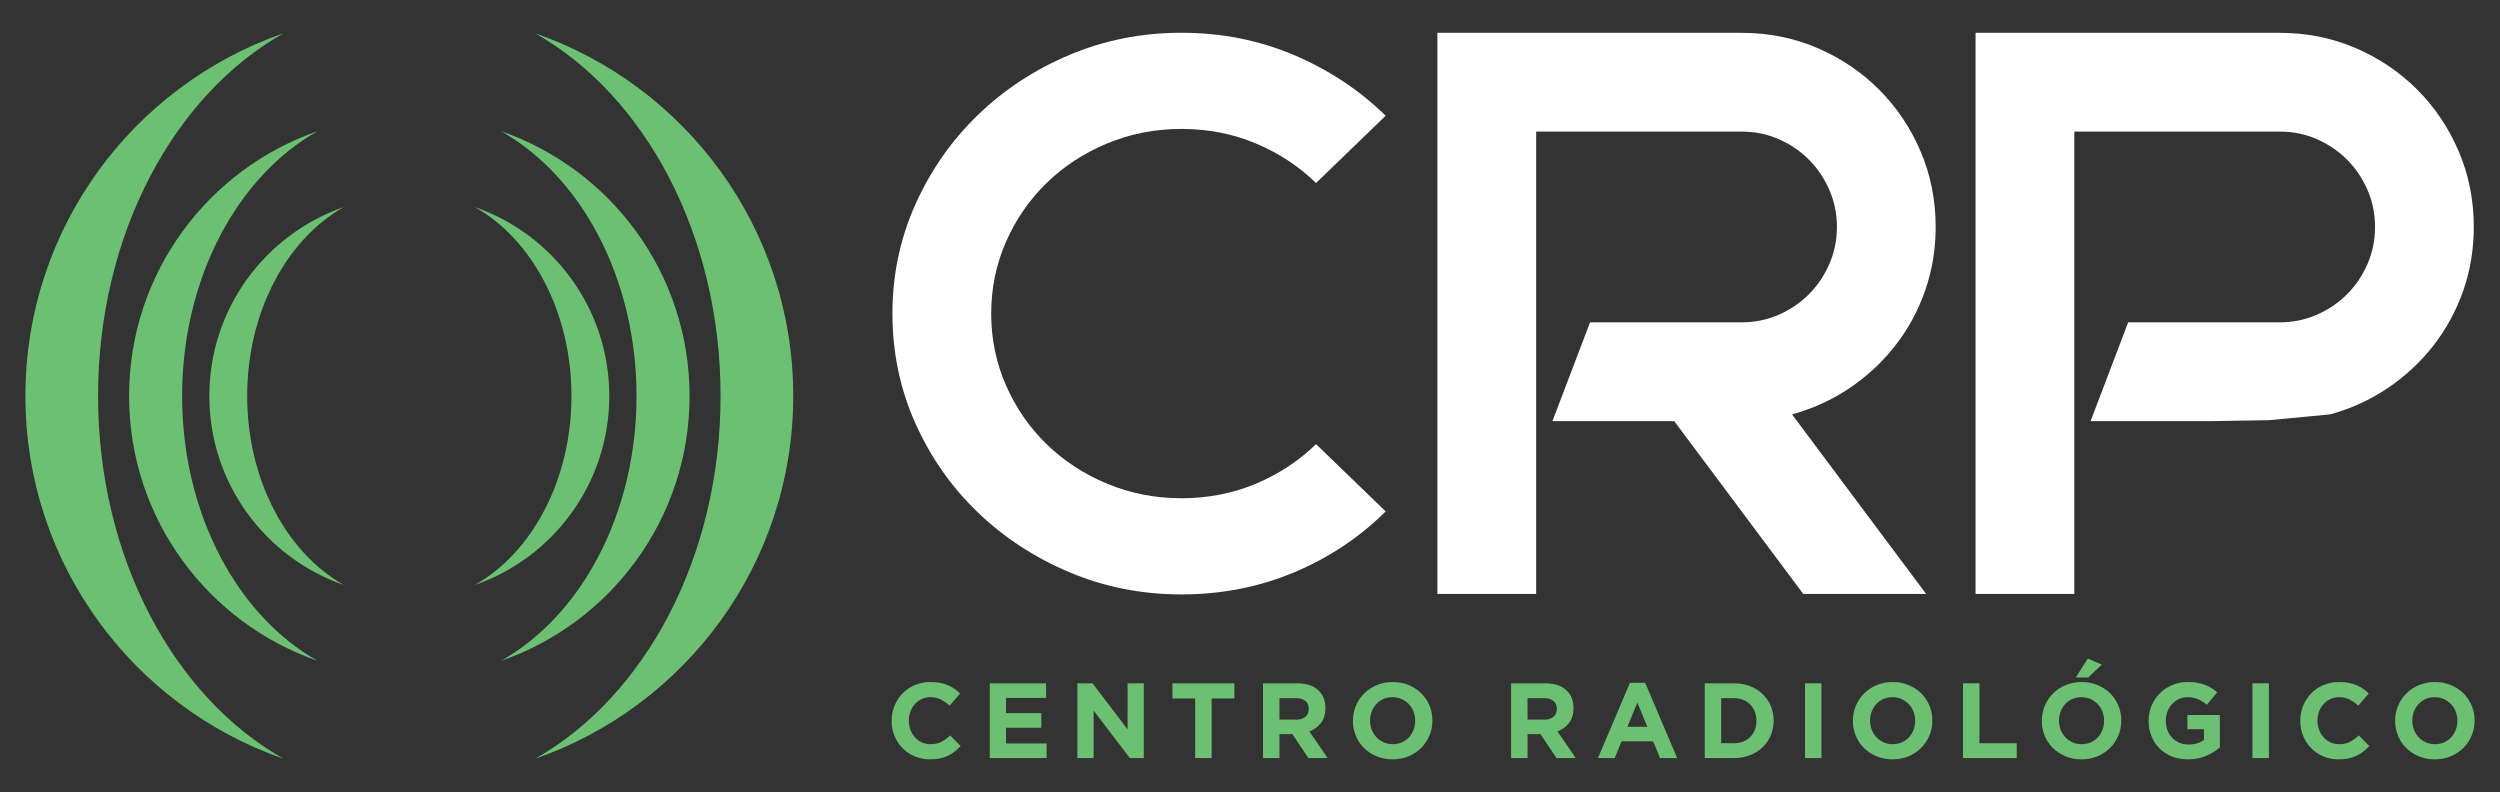 <?xml version="1.0" encoding="utf-8"?>
<!-- Generator: Adobe Illustrator 15.0.0, SVG Export Plug-In . SVG Version: 6.00 Build 0)  -->
<!DOCTYPE svg PUBLIC "-//W3C//DTD SVG 1.1//EN" "http://www.w3.org/Graphics/SVG/1.1/DTD/svg11.dtd">
<svg version="1.1" id="Layer_1" xmlns="http://www.w3.org/2000/svg" xmlns:xlink="http://www.w3.org/1999/xlink" x="0px" y="0px"
	 width="450.998px" height="142.9px" viewBox="0 0 450.998 142.9" enable-background="new 0 0 450.998 142.9" xml:space="preserve">
<rect x="0" y="0" width="450.998" height="142.9" fill="#333333" stroke="none"/>
<g>
	<g>
		<g>
			<path fill="#FFFFFF" d="M249.971,92.26c-4.726,4.693-10.243,8.362-16.55,11.005c-6.313,2.642-13.078,3.965-20.293,3.965
				c-7.156,0-13.886-1.329-20.195-3.993c-6.31-2.663-11.834-6.275-16.578-10.838c-4.738-4.57-8.488-9.924-11.235-16.066
				c-2.75-6.142-4.125-12.73-4.125-19.764c0-6.961,1.375-13.517,4.125-19.662c2.747-6.143,6.497-11.514,11.235-16.111
				c4.743-4.602,10.268-8.234,16.578-10.893c6.309-2.663,13.039-3.991,20.195-3.991c7.216,0,13.98,1.335,20.293,4.011
				c6.307,2.679,11.825,6.331,16.55,10.956l-12.556,12.133c-3.104-3.019-6.727-5.401-10.88-7.142
				c-4.15-1.745-8.619-2.612-13.408-2.612c-4.727,0-9.182,0.867-13.364,2.606c-4.184,1.734-7.829,4.109-10.931,7.125
				c-3.106,3.011-5.552,6.548-7.341,10.607c-1.787,4.066-2.68,8.386-2.68,12.972c0,4.584,0.893,8.911,2.68,12.976
				c1.789,4.059,4.234,7.595,7.341,10.606c3.102,3.013,6.747,5.392,10.931,7.127c4.183,1.734,8.637,2.606,13.364,2.606
				c4.789,0,9.258-0.872,13.408-2.612c4.153-1.744,7.777-4.124,10.88-7.148L249.971,92.26z"/>
			<path fill="#FFFFFF" d="M349.193,40.945c0,4.048-0.64,7.892-1.924,11.542c-1.282,3.643-3.085,6.949-5.414,9.917
				c-2.327,2.972-5.079,5.516-8.249,7.644c-3.173,2.121-6.616,3.693-10.326,4.706l24.191,32.392h-22.165l-23.282-31.178h-21.966
				l6.785-17.816h27.328c2.361,0,4.588-0.454,6.682-1.364c2.088-0.911,3.912-2.143,5.464-3.695c1.551-1.551,2.784-3.374,3.693-5.467
				c0.913-2.091,1.368-4.317,1.368-6.68c0-2.362-0.455-4.589-1.368-6.683c-0.906-2.089-2.134-3.909-3.684-5.461
				c-1.549-1.553-3.369-2.788-5.458-3.7c-2.086-0.913-4.311-1.361-6.667-1.361h-37.077v19.331v15.08v17.816v7.999v23.179h-17.819
				V75.967v-8.905V5.923h54.865c4.857,0,9.414,0.911,13.666,2.729c4.249,1.828,7.958,4.323,11.133,7.496
				c3.171,3.173,5.668,6.881,7.491,11.13C348.284,31.532,349.193,36.09,349.193,40.945z"/>
			<path fill="#FFFFFF" d="M409.326,75.802l-10.223,0.165H377.14l6.78-17.816h27.33c2.361,0,4.59-0.454,6.678-1.364
				c2.09-0.911,3.916-2.143,5.469-3.695c1.551-1.551,2.783-3.374,3.693-5.467c0.914-2.091,1.367-4.317,1.367-6.68
				c0-2.362-0.453-4.589-1.363-6.683c-0.914-2.089-2.139-3.909-3.689-5.461c-1.549-1.553-3.367-2.788-5.455-3.7
				c-2.088-0.913-4.312-1.361-6.668-1.361h-37.078v19.331v15.08v17.816v7.999v23.179h-17.814V75.967v-8.905V5.923h54.861
				c4.859,0,9.412,0.911,13.664,2.729c4.254,1.828,7.959,4.323,11.135,7.496c3.172,3.173,5.668,6.881,7.49,11.13
				c1.82,4.254,2.73,8.812,2.73,13.667c0,4.048-0.641,7.892-1.922,11.542c-1.283,3.643-3.088,6.949-5.412,9.917
				c-2.332,2.972-5.078,5.516-8.252,7.644c-3.172,2.121-6.613,3.693-10.324,4.706"/>
		</g>
	</g>
	<g>
		<g>
			<path fill="#6CC071" d="M17.692,71.439c0-29.219,13.753-54.327,33.46-65.436C24.047,15.399,4.583,41.136,4.583,71.439
				c0,30.3,19.464,56.037,46.568,65.436C31.445,125.769,17.692,100.657,17.692,71.439z"/>
			<path fill="#6CC071" d="M96.531,6.004c19.7,11.108,33.457,36.216,33.457,65.436c0,29.218-13.756,54.329-33.457,65.436
				c27.101-9.399,46.568-35.136,46.568-65.436C143.099,41.136,123.632,15.399,96.531,6.004z"/>
		</g>
		<g>
			<path fill="#6CC071" d="M32.855,71.439c0-21.329,10.041-39.658,24.424-47.766C37.494,30.535,23.284,49.32,23.284,71.439
				c0,22.12,14.21,40.905,33.995,47.766C42.896,111.095,32.855,92.766,32.855,71.439z"/>
			<path fill="#6CC071" d="M90.404,23.674c14.383,8.107,24.422,26.437,24.422,47.766c0,21.326-10.039,39.655-24.422,47.766
				c19.785-6.861,33.995-25.646,33.995-47.766C124.398,49.32,110.188,30.535,90.404,23.674z"/>
		</g>
		<g>
			<path fill="#6CC071" d="M44.594,71.439c0-15.22,7.166-28.299,17.428-34.084c-14.116,4.896-24.259,18.299-24.259,34.084
				c0,15.782,10.143,29.192,24.259,34.086C51.759,99.74,44.594,86.659,44.594,71.439z"/>
			<path fill="#6CC071" d="M85.66,37.355c10.263,5.785,17.429,18.861,17.429,34.084c0,15.22-7.166,28.301-17.429,34.086
				c14.116-4.894,24.254-18.304,24.254-34.086C109.915,55.654,99.776,42.251,85.66,37.355z"/>
		</g>
	</g>
	<g>
		<path fill="#6CC071" d="M167.77,136.987c-0.99,0-1.907-0.18-2.756-0.54c-0.848-0.36-1.58-0.851-2.196-1.473
			c-0.616-0.624-1.099-1.359-1.446-2.207c-0.345-0.848-0.52-1.753-0.52-2.716v-0.041c0-0.963,0.175-1.864,0.52-2.707
			c0.347-0.841,0.83-1.578,1.446-2.217c0.616-0.635,1.354-1.134,2.217-1.5c0.859-0.366,1.81-0.551,2.851-0.551
			c0.63,0,1.206,0.052,1.724,0.156c0.521,0.102,0.993,0.243,1.416,0.425c0.425,0.178,0.817,0.398,1.177,0.654
			c0.358,0.256,0.693,0.538,1.001,0.846l-1.888,2.178c-0.528-0.475-1.063-0.848-1.609-1.118c-0.546-0.269-1.16-0.403-1.839-0.403
			c-0.567,0-1.089,0.108-1.572,0.327c-0.481,0.219-0.896,0.521-1.241,0.906c-0.349,0.385-0.618,0.831-0.811,1.338
			c-0.193,0.509-0.29,1.05-0.29,1.628v0.038c0,0.58,0.097,1.125,0.29,1.64c0.193,0.512,0.458,0.962,0.799,1.348
			s0.752,0.69,1.235,0.914c0.481,0.226,1.01,0.337,1.59,0.337c0.77,0,1.421-0.141,1.955-0.423c0.533-0.282,1.063-0.667,1.589-1.155
			l1.89,1.906c-0.349,0.373-0.708,0.708-1.081,1.003c-0.373,0.297-0.779,0.549-1.223,0.762c-0.444,0.212-0.927,0.373-1.454,0.481
			C169.016,136.932,168.424,136.987,167.77,136.987z"/>
		<path fill="#6CC071" d="M178.559,123.268h10.154v2.64h-7.226v2.736h6.359v2.641h-6.359v2.833h7.322v2.638h-10.25V123.268z"/>
		<path fill="#6CC071" d="M194.359,123.268h2.735l6.32,8.305v-8.305h2.928v13.487h-2.523l-6.532-8.572v8.572h-2.928V123.268z"/>
		<path fill="#6CC071" d="M215.61,126.005h-4.104v-2.737h11.175v2.737h-4.103v10.75h-2.967V126.005z"/>
		<path fill="#6CC071" d="M227.846,123.268h6.165c1.708,0,3.019,0.456,3.93,1.369c0.771,0.77,1.157,1.797,1.157,3.083v0.039
			c0,1.092-0.268,1.982-0.799,2.667c-0.533,0.687-1.23,1.193-2.09,1.514l3.293,4.816h-3.466l-2.893-4.317h-0.037h-2.293v4.317
			h-2.966V123.268z M233.818,129.82c0.732,0,1.295-0.173,1.687-0.522c0.392-0.345,0.586-0.807,0.586-1.387v-0.037
			c0-0.643-0.206-1.123-0.617-1.445c-0.41-0.321-0.98-0.481-1.713-0.481h-2.949v3.873H233.818z"/>
		<path fill="#6CC071" d="M251.215,136.987c-1.04,0-1.996-0.183-2.87-0.549c-0.875-0.366-1.627-0.859-2.266-1.484
			c-0.635-0.623-1.129-1.355-1.483-2.196c-0.353-0.841-0.53-1.744-0.53-2.706v-0.041c0-0.963,0.18-1.864,0.542-2.707
			c0.359-0.841,0.855-1.578,1.491-2.217c0.637-0.635,1.395-1.134,2.275-1.5c0.88-0.366,1.839-0.551,2.879-0.551
			s1.998,0.185,2.872,0.551s1.628,0.859,2.264,1.483c0.635,0.624,1.129,1.356,1.483,2.195c0.354,0.843,0.53,1.744,0.53,2.708v0.038
			c0,0.966-0.18,1.867-0.538,2.709c-0.359,0.841-0.857,1.578-1.494,2.213c-0.635,0.637-1.394,1.138-2.275,1.504
			C253.217,136.804,252.256,136.987,251.215,136.987z M251.254,134.25c0.591,0,1.136-0.107,1.638-0.327
			c0.501-0.217,0.927-0.519,1.282-0.904c0.352-0.386,0.628-0.833,0.828-1.338c0.2-0.509,0.298-1.052,0.298-1.628v-0.041
			c0-0.577-0.099-1.123-0.298-1.637c-0.199-0.514-0.483-0.963-0.847-1.349c-0.366-0.386-0.801-0.69-1.301-0.916
			c-0.501-0.224-1.047-0.337-1.639-0.337c-0.603,0-1.152,0.108-1.648,0.327c-0.494,0.219-0.917,0.521-1.271,0.906
			c-0.353,0.385-0.63,0.831-0.828,1.338c-0.199,0.509-0.3,1.05-0.3,1.628v0.038c0,0.58,0.101,1.125,0.3,1.64
			c0.198,0.512,0.481,0.962,0.848,1.348s0.796,0.69,1.292,0.914C250.102,134.139,250.652,134.25,251.254,134.25z"/>
		<path fill="#6CC071" d="M272.601,123.268h6.168c1.706,0,3.017,0.456,3.93,1.369c0.771,0.77,1.157,1.797,1.157,3.083v0.039
			c0,1.092-0.267,1.982-0.8,2.667c-0.533,0.687-1.23,1.193-2.09,1.514l3.294,4.816h-3.468l-2.89-4.317h-0.039h-2.293v4.317h-2.969
			V123.268z M278.576,129.82c0.731,0,1.294-0.173,1.685-0.522c0.393-0.345,0.588-0.807,0.588-1.387v-0.037
			c0-0.643-0.206-1.123-0.617-1.445c-0.41-0.321-0.982-0.481-1.715-0.481h-2.948v3.873H278.576z"/>
		<path fill="#6CC071" d="M294.047,123.172h2.737l5.78,13.583h-3.104l-1.233-3.024h-5.703l-1.233,3.024h-3.025L294.047,123.172z
			 M297.17,131.11l-1.792-4.372l-1.792,4.372H297.17z"/>
		<path fill="#6CC071" d="M307.535,123.268h5.26c1.052,0,2.021,0.17,2.899,0.51c0.881,0.34,1.638,0.813,2.275,1.417
			c0.635,0.604,1.126,1.314,1.473,2.129c0.347,0.817,0.52,1.698,0.52,2.649v0.038c0,0.953-0.173,1.837-0.52,2.661
			c-0.347,0.82-0.838,1.535-1.473,2.137c-0.637,0.604-1.394,1.081-2.275,1.426c-0.878,0.349-1.848,0.52-2.899,0.52h-5.26V123.268z
			 M312.794,134.079c0.604,0,1.156-0.097,1.658-0.289c0.501-0.194,0.927-0.47,1.28-0.83c0.354-0.36,0.629-0.785,0.83-1.271
			c0.198-0.49,0.298-1.036,0.298-1.638v-0.041c0-0.59-0.101-1.136-0.298-1.637c-0.201-0.501-0.476-0.93-0.83-1.29
			c-0.353-0.36-0.779-0.64-1.28-0.839c-0.502-0.199-1.053-0.298-1.658-0.298h-2.293v8.132H312.794z"/>
		<path fill="#6CC071" d="M325.625,123.268h2.967v13.487h-2.967V123.268z"/>
		<path fill="#6CC071" d="M341.408,136.987c-1.041,0-1.998-0.183-2.872-0.549s-1.628-0.859-2.264-1.484
			c-0.635-0.623-1.129-1.355-1.484-2.196c-0.354-0.841-0.53-1.744-0.53-2.706v-0.041c0-0.963,0.181-1.864,0.54-2.707
			c0.36-0.841,0.859-1.578,1.494-2.217c0.635-0.635,1.394-1.134,2.273-1.5c0.878-0.366,1.839-0.551,2.879-0.551
			c1.041,0,1.998,0.185,2.872,0.551s1.629,0.859,2.264,1.483c0.635,0.624,1.129,1.356,1.484,2.195
			c0.353,0.843,0.53,1.744,0.53,2.708v0.038c0,0.966-0.182,1.867-0.542,2.709c-0.358,0.841-0.855,1.578-1.492,2.213
			c-0.635,0.637-1.394,1.138-2.273,1.504C343.407,136.804,342.448,136.987,341.408,136.987z M341.445,134.25
			c0.592,0,1.136-0.107,1.639-0.327c0.502-0.217,0.928-0.519,1.282-0.904c0.352-0.386,0.628-0.833,0.828-1.338
			c0.198-0.509,0.298-1.052,0.298-1.628v-0.041c0-0.577-0.1-1.123-0.298-1.637c-0.2-0.514-0.483-0.963-0.849-1.349
			c-0.365-0.386-0.799-0.69-1.298-0.916c-0.502-0.224-1.048-0.337-1.638-0.337c-0.606,0-1.154,0.108-1.648,0.327
			s-0.919,0.521-1.271,0.906c-0.355,0.385-0.63,0.831-0.83,1.338c-0.199,0.509-0.298,1.05-0.298,1.628v0.038
			c0,0.58,0.099,1.125,0.298,1.64c0.199,0.512,0.481,0.962,0.847,1.348s0.797,0.69,1.29,0.914
			C340.293,134.139,340.842,134.25,341.445,134.25z"/>
		<path fill="#6CC071" d="M354.124,123.268h2.967v10.811h6.724v2.677h-9.69V123.268z"/>
		<path fill="#6CC071" d="M375.49,136.987c-1.041,0-1.997-0.183-2.872-0.549c-0.874-0.366-1.627-0.859-2.262-1.484
			c-0.635-0.623-1.131-1.355-1.484-2.196c-0.354-0.841-0.528-1.744-0.528-2.706v-0.041c0-0.963,0.178-1.864,0.538-2.707
			c0.36-0.841,0.857-1.578,1.494-2.217c0.635-0.635,1.394-1.134,2.273-1.5c0.878-0.366,1.839-0.551,2.879-0.551
			c1.041,0,1.997,0.185,2.872,0.551c0.874,0.366,1.627,0.859,2.264,1.483c0.635,0.624,1.129,1.356,1.482,2.195
			c0.354,0.843,0.532,1.744,0.532,2.708v0.038c0,0.966-0.182,1.867-0.542,2.709c-0.359,0.841-0.855,1.578-1.492,2.213
			c-0.635,0.637-1.394,1.138-2.273,1.504C377.491,136.804,376.53,136.987,375.49,136.987z M375.529,134.25
			c0.592,0,1.136-0.107,1.637-0.327c0.502-0.217,0.93-0.519,1.284-0.904c0.352-0.386,0.628-0.833,0.826-1.338
			c0.2-0.509,0.302-1.052,0.302-1.628v-0.041c0-0.577-0.102-1.123-0.302-1.637c-0.198-0.514-0.481-0.963-0.846-1.349
			c-0.366-0.386-0.8-0.69-1.3-0.916c-0.502-0.224-1.048-0.337-1.64-0.337c-0.604,0-1.152,0.108-1.646,0.327
			c-0.496,0.219-0.919,0.521-1.272,0.906c-0.354,0.385-0.63,0.831-0.828,1.338c-0.199,0.509-0.298,1.05-0.298,1.628v0.038
			c0,0.58,0.099,1.125,0.298,1.64c0.198,0.512,0.481,0.962,0.846,1.348c0.366,0.386,0.797,0.69,1.292,0.914
			C374.375,134.139,374.926,134.25,375.529,134.25z M376.646,118.799l2.525,1.097l-2.465,2.314h-2.236L376.646,118.799z"/>
		<path fill="#6CC071" d="M394.699,136.987c-1.053,0-2.012-0.173-2.879-0.52c-0.867-0.347-1.613-0.83-2.234-1.446
			c-0.625-0.616-1.109-1.348-1.455-2.197c-0.346-0.846-0.521-1.773-0.521-2.772v-0.041c0-0.963,0.178-1.864,0.531-2.707
			c0.352-0.841,0.846-1.578,1.475-2.217c0.627-0.635,1.373-1.134,2.234-1.5c0.859-0.366,1.803-0.551,2.832-0.551
			c0.604,0,1.152,0.042,1.646,0.126c0.494,0.084,0.955,0.201,1.379,0.357c0.424,0.155,0.82,0.347,1.193,0.578
			c0.373,0.232,0.732,0.494,1.078,0.79l-1.867,2.254c-0.256-0.219-0.514-0.41-0.77-0.579c-0.258-0.165-0.525-0.308-0.801-0.423
			s-0.576-0.206-0.895-0.269c-0.322-0.066-0.676-0.097-1.062-0.097c-0.539,0-1.043,0.113-1.512,0.337
			c-0.469,0.226-0.881,0.53-1.232,0.909c-0.354,0.379-0.629,0.823-0.83,1.332c-0.197,0.509-0.299,1.053-0.299,1.63v0.041
			c0,0.617,0.102,1.188,0.299,1.709c0.201,0.52,0.482,0.974,0.85,1.361c0.365,0.386,0.795,0.684,1.291,0.898
			c0.494,0.212,1.041,0.317,1.646,0.317c1.105,0,2.035-0.271,2.793-0.813v-1.941h-2.984v-2.562h5.857v5.856
			c-0.695,0.591-1.521,1.097-2.477,1.512C397.029,136.778,395.934,136.987,394.699,136.987z"/>
		<path fill="#6CC071" d="M406.338,123.268h2.967v13.487h-2.967V123.268z"/>
		<path fill="#6CC071" d="M421.885,136.987c-0.986,0-1.906-0.18-2.754-0.54s-1.578-0.851-2.195-1.473
			c-0.619-0.624-1.1-1.359-1.445-2.207s-0.52-1.753-0.52-2.716v-0.041c0-0.963,0.174-1.864,0.52-2.707
			c0.346-0.841,0.826-1.578,1.445-2.217c0.617-0.635,1.354-1.134,2.215-1.5s1.811-0.551,2.852-0.551
			c0.629,0,1.205,0.052,1.725,0.156c0.521,0.102,0.992,0.243,1.416,0.425c0.424,0.178,0.816,0.398,1.176,0.654
			c0.359,0.256,0.693,0.538,1.002,0.846l-1.889,2.178c-0.525-0.475-1.062-0.848-1.609-1.118c-0.545-0.269-1.16-0.403-1.84-0.403
			c-0.564,0-1.09,0.108-1.57,0.327s-0.895,0.521-1.242,0.906c-0.346,0.385-0.617,0.831-0.809,1.338
			c-0.193,0.509-0.289,1.05-0.289,1.628v0.038c0,0.58,0.096,1.125,0.289,1.64c0.191,0.512,0.457,0.962,0.799,1.348
			c0.34,0.386,0.752,0.69,1.234,0.914c0.48,0.226,1.012,0.337,1.588,0.337c0.771,0,1.422-0.141,1.955-0.423
			c0.533-0.282,1.064-0.667,1.59-1.155l1.889,1.906c-0.348,0.373-0.707,0.708-1.078,1.003c-0.373,0.297-0.781,0.549-1.223,0.762
			c-0.445,0.212-0.93,0.373-1.455,0.481C423.133,136.932,422.541,136.987,421.885,136.987z"/>
		<path fill="#6CC071" d="M439.229,136.987c-1.041,0-1.998-0.183-2.873-0.549c-0.873-0.366-1.627-0.859-2.264-1.484
			c-0.635-0.623-1.129-1.355-1.482-2.196c-0.354-0.841-0.531-1.744-0.531-2.706v-0.041c0-0.963,0.182-1.864,0.541-2.707
			c0.357-0.841,0.857-1.578,1.492-2.217c0.637-0.635,1.395-1.134,2.273-1.5c0.881-0.366,1.842-0.551,2.881-0.551
			c1.041,0,1.998,0.185,2.871,0.551s1.629,0.859,2.264,1.483c0.635,0.624,1.131,1.356,1.484,2.195
			c0.354,0.843,0.529,1.744,0.529,2.708v0.038c0,0.966-0.18,1.867-0.541,2.709c-0.357,0.841-0.855,1.578-1.492,2.213
			c-0.635,0.637-1.395,1.138-2.273,1.504S440.268,136.987,439.229,136.987z M439.266,134.25c0.592,0,1.137-0.107,1.637-0.327
			c0.504-0.217,0.93-0.519,1.283-0.904s0.629-0.833,0.828-1.338c0.197-0.509,0.299-1.052,0.299-1.628v-0.041
			c0-0.577-0.102-1.123-0.299-1.637c-0.199-0.514-0.482-0.963-0.848-1.349c-0.367-0.386-0.801-0.69-1.301-0.916
			c-0.5-0.224-1.047-0.337-1.637-0.337c-0.605,0-1.154,0.108-1.648,0.327s-0.92,0.521-1.271,0.906
			c-0.354,0.385-0.629,0.831-0.83,1.338c-0.197,0.509-0.297,1.05-0.297,1.628v0.038c0,0.58,0.1,1.125,0.297,1.64
			c0.201,0.512,0.484,0.962,0.848,1.348c0.367,0.386,0.799,0.69,1.293,0.914C438.113,134.139,438.662,134.25,439.266,134.25z"/>
	</g>
</g>
</svg>
